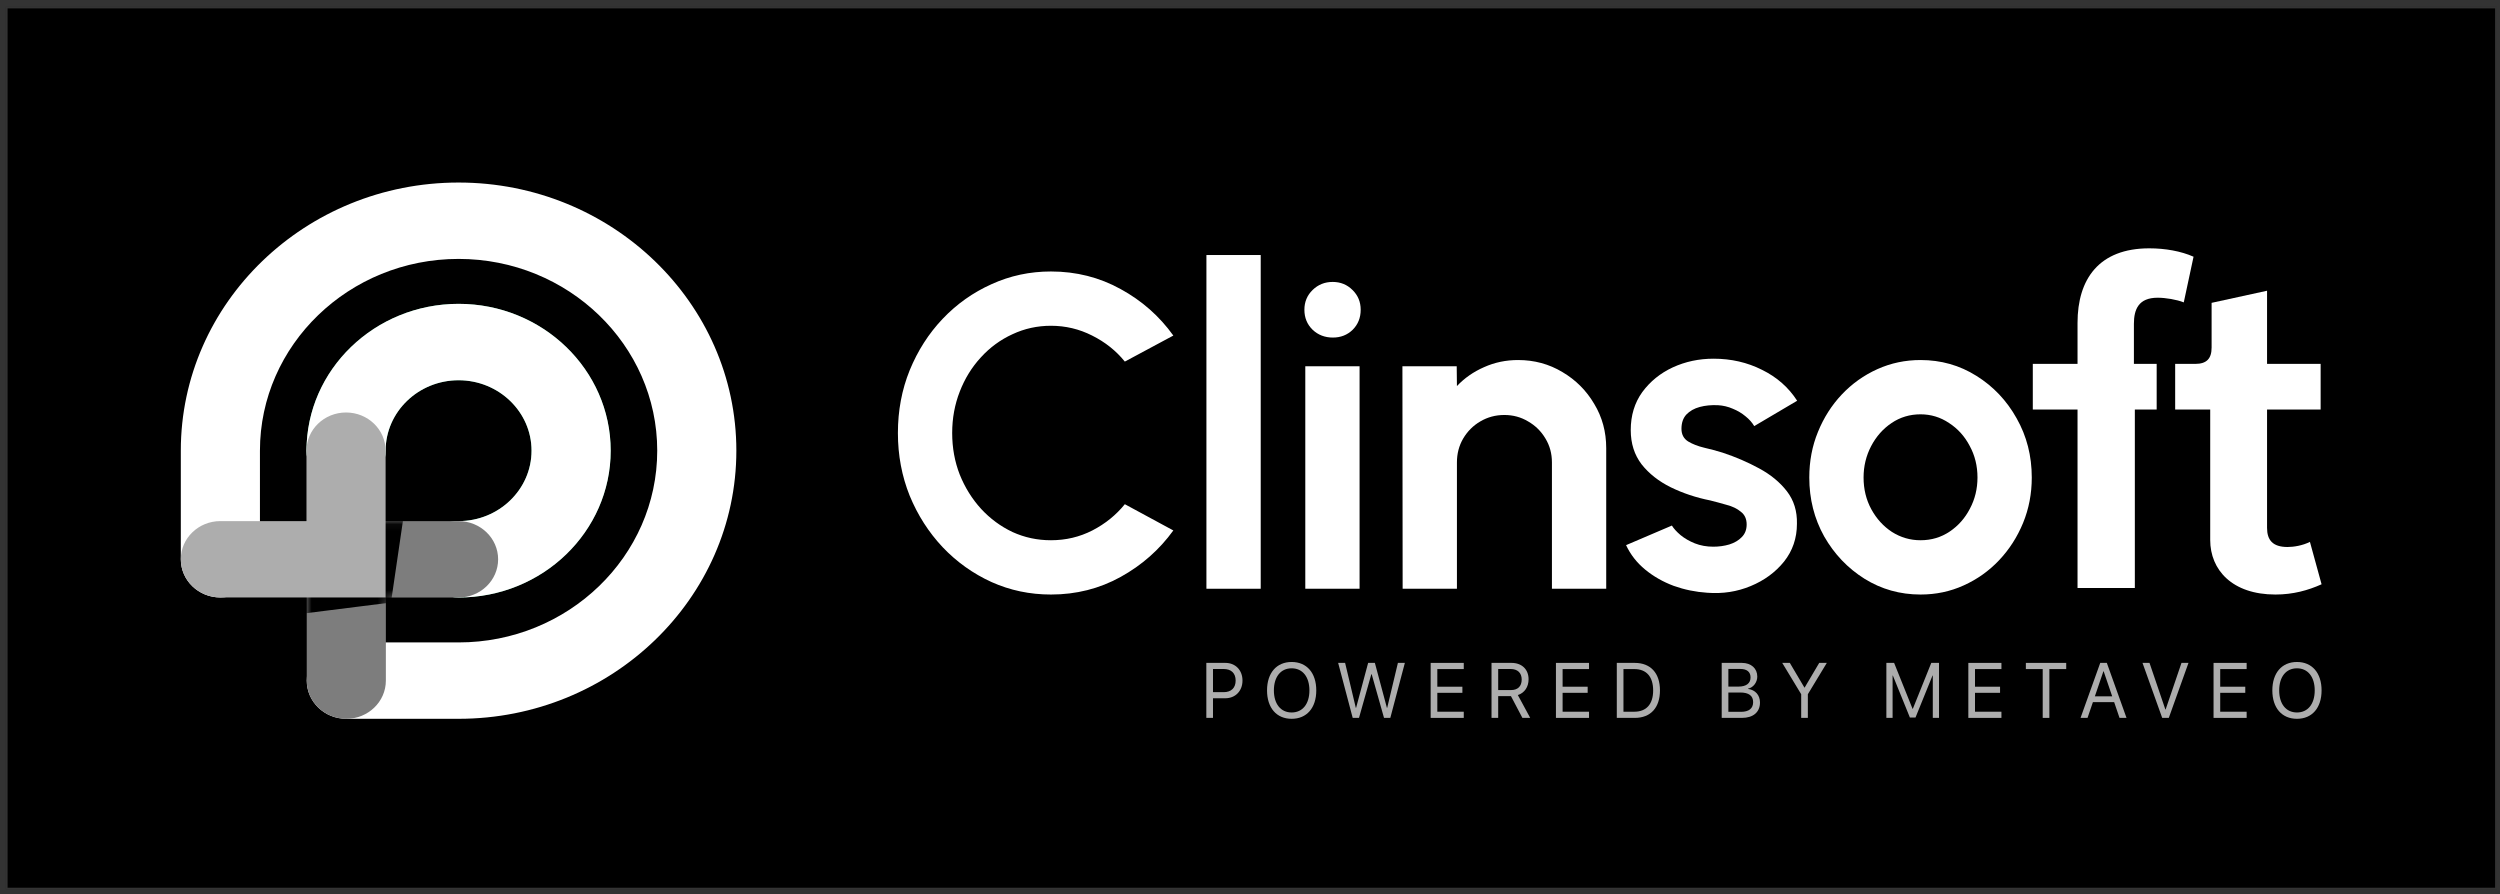 <svg width="341" height="122" viewBox="0 0 341 122" fill="none" xmlns="http://www.w3.org/2000/svg">
<rect x="0" y="0" width="341" height="122" fill="#333333" stroke="none"/>
<rect x="0.788" y="0.898" width="339.788" height="120.433" fill="black"/>
<rect x="0.911" y="1.021" width="339.544" height="120.188" stroke="white" stroke-opacity="0.2" stroke-width="0.245"/>
<path d="M62.549 98.045H47.236C44.256 98.045 41.84 95.712 41.84 92.836C41.84 89.96 44.256 87.627 47.236 87.627H62.549C77.491 87.627 89.646 75.895 89.646 61.472C89.646 47.049 77.491 35.316 62.549 35.316C47.607 35.316 35.456 47.049 35.456 61.472V76.287C35.456 79.163 33.039 81.496 30.059 81.496C27.079 81.496 24.663 79.163 24.663 76.287V61.472C24.659 41.303 41.658 24.898 62.549 24.898C83.44 24.898 100.439 41.306 100.439 61.472C100.439 81.637 83.44 98.045 62.549 98.045Z" fill="white"/>
<path d="M62.551 81.496C59.571 81.496 57.154 79.163 57.154 76.287C57.154 73.411 59.571 71.078 62.551 71.078C68.04 71.078 72.503 66.767 72.503 61.472C72.503 56.177 68.036 51.866 62.551 51.866C57.065 51.866 52.599 56.177 52.599 61.472C52.599 64.348 50.182 66.681 47.202 66.681C44.222 66.681 41.806 64.348 41.806 61.472C41.806 50.431 51.112 41.444 62.554 41.444C73.996 41.444 83.299 50.428 83.299 61.472C83.299 72.516 73.993 81.499 62.554 81.499L62.551 81.496Z" fill="#3E9068"/>
<path d="M62.551 81.496C59.571 81.496 57.154 79.163 57.154 76.287C57.154 73.411 59.571 71.078 62.551 71.078C68.04 71.078 72.503 66.767 72.503 61.472C72.503 56.177 68.036 51.866 62.551 51.866C57.065 51.866 52.599 56.177 52.599 61.472C52.599 64.348 50.182 66.681 47.202 66.681C44.222 66.681 41.806 64.348 41.806 61.472C41.806 50.431 51.112 41.444 62.554 41.444C73.996 41.444 83.299 50.428 83.299 61.472C83.299 72.516 73.993 81.499 62.554 81.499L62.551 81.496Z" fill="white"/>
<path d="M47.234 98.045C44.254 98.045 41.838 95.712 41.838 92.836V71.081H62.547C65.527 71.081 67.944 73.414 67.944 76.29C67.944 79.166 65.527 81.499 62.547 81.499H52.631V92.836C52.631 95.712 50.214 98.045 47.234 98.045Z" fill="#7D7D7D"/>
<mask id="mask0_122_809" style="mask-type:luminance" maskUnits="userSpaceOnUse" x="41" y="71" width="27" height="28">
<path d="M47.234 98.045C44.254 98.045 41.838 95.712 41.838 92.836V71.081H62.547C65.527 71.081 67.944 73.414 67.944 76.29C67.944 79.166 65.527 81.499 62.547 81.499H52.631V92.836C52.631 95.712 50.214 98.045 47.234 98.045Z" fill="white"/>
</mask>
<g mask="url(#mask0_122_809)">
<path d="M53.327 82.184L30.789 85.019C27.809 85.019 25.392 79.851 25.392 76.975C25.392 74.099 27.809 71.766 30.789 71.766H42.533V62.16C42.533 59.283 44.95 56.951 47.93 56.951C50.91 56.951 56.264 59.283 56.264 62.16L53.327 82.184Z" fill="black"/>
</g>
<path d="M52.597 81.496H30.059C27.079 81.496 24.663 79.164 24.663 76.287C24.663 73.411 27.079 71.078 30.059 71.078H41.804V61.472C41.804 58.596 44.221 56.263 47.2 56.263C50.18 56.263 52.597 58.596 52.597 61.472V81.496Z" fill="#ADADAD"/>
<path d="M143.352 81.094C140.479 81.094 137.779 80.527 135.25 79.394C132.721 78.241 130.495 76.653 128.573 74.63C126.672 72.607 125.175 70.27 124.082 67.62C123.01 64.949 122.474 62.097 122.474 59.062C122.474 56.007 123.01 53.154 124.082 50.504C125.175 47.834 126.672 45.497 128.573 43.494C130.495 41.471 132.721 39.893 135.25 38.76C137.779 37.607 140.479 37.03 143.352 37.03C146.792 37.03 149.958 37.829 152.851 39.428C155.744 41.006 158.141 43.12 160.043 45.77L153.427 49.321C152.234 47.844 150.747 46.66 148.966 45.77C147.206 44.88 145.335 44.435 143.352 44.435C141.491 44.435 139.741 44.819 138.102 45.588C136.464 46.337 135.027 47.389 133.793 48.744C132.559 50.079 131.598 51.637 130.91 53.417C130.222 55.178 129.878 57.059 129.878 59.062C129.878 61.085 130.222 62.977 130.91 64.737C131.618 66.497 132.589 68.055 133.823 69.41C135.057 70.746 136.484 71.798 138.102 72.566C139.741 73.315 141.491 73.689 143.352 73.689C145.375 73.689 147.257 73.244 148.997 72.354C150.757 71.444 152.234 70.25 153.427 68.773L160.043 72.354C158.141 74.984 155.744 77.098 152.851 78.696C149.958 80.295 146.792 81.094 143.352 81.094Z" fill="white"/>
<path d="M164.556 80.305V34.785H171.961V80.305H164.556Z" fill="white"/>
<path d="M178.042 49.958H185.446V80.305H178.042V49.958ZM181.805 46.043C180.712 46.043 179.792 45.689 179.043 44.981C178.294 44.253 177.92 43.342 177.92 42.25C177.92 41.178 178.294 40.277 179.043 39.549C179.792 38.821 180.702 38.456 181.774 38.456C182.846 38.456 183.747 38.821 184.475 39.549C185.224 40.277 185.598 41.178 185.598 42.25C185.598 43.342 185.234 44.253 184.505 44.981C183.777 45.689 182.877 46.043 181.805 46.043Z" fill="white"/>
<path d="M219.088 61.126V80.305H211.683V63.068C211.683 61.874 211.39 60.792 210.803 59.821C210.216 58.829 209.427 58.05 208.436 57.484C207.465 56.897 206.382 56.604 205.189 56.604C203.995 56.604 202.903 56.897 201.911 57.484C200.94 58.05 200.161 58.829 199.575 59.821C199.008 60.792 198.725 61.874 198.725 63.068V80.305H191.32L191.29 49.958H198.695L198.725 52.659C199.757 51.566 200.991 50.706 202.427 50.079C203.864 49.432 205.411 49.108 207.07 49.108C209.275 49.108 211.288 49.654 213.109 50.747C214.93 51.819 216.377 53.266 217.449 55.087C218.541 56.887 219.088 58.9 219.088 61.126Z" fill="white"/>
<path d="M232.872 80.851C231.294 80.75 229.767 80.436 228.29 79.91C226.833 79.364 225.538 78.626 224.405 77.695C223.272 76.764 222.403 75.652 221.796 74.357L228.047 71.686C228.29 72.091 228.684 72.526 229.231 72.991C229.777 73.436 230.424 73.811 231.173 74.114C231.942 74.418 232.781 74.569 233.692 74.569C234.46 74.569 235.189 74.468 235.877 74.266C236.585 74.043 237.151 73.709 237.576 73.264C238.021 72.819 238.244 72.243 238.244 71.535C238.244 70.786 237.981 70.209 237.455 69.805C236.949 69.38 236.301 69.066 235.512 68.864C234.744 68.641 233.995 68.439 233.267 68.257C231.345 67.873 229.554 67.276 227.895 66.467C226.257 65.657 224.931 64.615 223.92 63.341C222.929 62.046 222.433 60.488 222.433 58.667C222.433 56.665 222.959 54.935 224.011 53.478C225.083 52.022 226.469 50.899 228.168 50.11C229.888 49.321 231.739 48.926 233.722 48.926C236.129 48.926 238.335 49.432 240.338 50.444C242.361 51.435 243.959 52.841 245.132 54.662L239.275 58.121C238.992 57.636 238.598 57.191 238.092 56.786C237.586 56.361 237.009 56.017 236.362 55.754C235.715 55.471 235.037 55.309 234.329 55.269C233.418 55.228 232.589 55.309 231.84 55.511C231.092 55.714 230.485 56.058 230.02 56.543C229.574 57.029 229.352 57.676 229.352 58.485C229.352 59.254 229.655 59.831 230.262 60.215C230.869 60.579 231.598 60.863 232.447 61.065C233.317 61.267 234.147 61.49 234.936 61.733C236.716 62.319 238.385 63.038 239.943 63.887C241.521 64.737 242.785 65.779 243.736 67.013C244.687 68.247 245.142 69.724 245.102 71.444C245.102 73.406 244.515 75.126 243.342 76.603C242.168 78.059 240.651 79.172 238.79 79.941C236.949 80.709 234.976 81.013 232.872 80.851Z" fill="white"/>
<path d="M261.96 81.094C259.168 81.094 256.619 80.376 254.313 78.939C252.027 77.503 250.196 75.581 248.82 73.173C247.464 70.746 246.787 68.065 246.787 65.131C246.787 62.906 247.181 60.832 247.97 58.91C248.759 56.968 249.842 55.269 251.217 53.812C252.613 52.335 254.232 51.182 256.073 50.352C257.914 49.523 259.876 49.108 261.96 49.108C264.752 49.108 267.291 49.827 269.577 51.263C271.884 52.699 273.714 54.631 275.07 57.059C276.446 59.487 277.134 62.178 277.134 65.131C277.134 67.337 276.739 69.4 275.95 71.322C275.161 73.244 274.069 74.944 272.673 76.42C271.297 77.877 269.688 79.02 267.847 79.85C266.027 80.679 264.064 81.094 261.96 81.094ZM261.96 73.689C263.437 73.689 264.762 73.295 265.936 72.506C267.109 71.717 268.029 70.675 268.697 69.38C269.385 68.085 269.729 66.669 269.729 65.131C269.729 63.553 269.375 62.117 268.667 60.822C267.979 59.507 267.038 58.465 265.845 57.696C264.671 56.907 263.376 56.513 261.96 56.513C260.503 56.513 259.188 56.907 258.015 57.696C256.842 58.485 255.911 59.538 255.223 60.852C254.535 62.167 254.191 63.594 254.191 65.131C254.191 66.73 254.545 68.176 255.253 69.471C255.962 70.766 256.902 71.798 258.076 72.566C259.269 73.315 260.564 73.689 261.96 73.689Z" fill="white"/>
<path d="M310.37 81.094C304.46 81.094 301.473 77.725 301.473 73.658V55.862H296.693V49.634H299.439C300.964 49.634 301.663 48.935 301.663 47.409V41.308L309.226 39.656V49.634H316.535V55.862H309.226V72.005C309.226 73.658 309.989 74.611 312.023 74.611C312.849 74.611 314.057 74.421 315.074 73.912L316.663 79.696C314.819 80.522 312.786 81.094 310.37 81.094Z" fill="white"/>
<path d="M283.375 80.204V55.862H277.274V49.634H283.375V44.041C283.375 38.067 286.298 33.872 293.162 33.872C295.323 33.872 297.484 34.253 299.2 35.016L297.866 41.245C296.912 40.863 295.387 40.609 294.306 40.609C291.701 40.609 291.065 42.198 291.065 44.168V49.634H294.17V55.862H291.192V80.204H283.375Z" fill="white"/>
<path d="M164.543 90.419H167.143C168.512 90.419 169.476 91.406 169.476 92.826C169.476 94.25 168.501 95.243 167.133 95.243H165.452V97.921H164.543V90.419ZM165.452 91.251V94.411H166.906C167.946 94.411 168.542 93.824 168.542 92.826C168.542 91.833 167.951 91.251 166.906 91.251H165.452Z" fill="#ADADAD"/>
<path d="M176.182 90.294C178.247 90.294 179.54 91.791 179.54 94.172C179.54 96.553 178.247 98.045 176.182 98.045C174.116 98.045 172.824 96.553 172.824 94.172C172.824 91.791 174.116 90.294 176.182 90.294ZM176.182 91.157C174.692 91.157 173.758 92.322 173.758 94.172C173.758 96.018 174.692 97.182 176.182 97.182C177.671 97.182 178.605 96.018 178.605 94.172C178.605 92.322 177.671 91.157 176.182 91.157Z" fill="#ADADAD"/>
<path d="M187.048 91.968L185.367 97.921H184.508L182.524 90.419H183.473L184.932 96.543H184.973L186.614 90.419H187.533L189.174 96.543H189.214L190.674 90.419H191.623L189.639 97.921H188.78L187.099 91.968H187.048Z" fill="#ADADAD"/>
<path d="M199.657 97.078V97.921H195.142V90.419H199.657V91.261H196.051V93.668H199.47V94.5H196.051V97.078H199.657Z" fill="#ADADAD"/>
<path d="M204.353 91.251V94.125H206.095C207.029 94.125 207.559 93.606 207.559 92.685C207.559 91.786 206.993 91.251 206.054 91.251H204.353ZM204.353 94.952V97.921H203.444V90.419H206.175C207.579 90.419 208.498 91.302 208.498 92.654C208.498 93.699 207.948 94.51 207.034 94.806L208.72 97.921H207.655L206.095 94.952H204.353Z" fill="#ADADAD"/>
<path d="M216.744 97.078V97.921H212.23V90.419H216.744V91.261H213.139V93.668H216.557V94.5H213.139V97.078H216.744Z" fill="#ADADAD"/>
<path d="M220.531 90.419H222.98C225.141 90.419 226.419 91.807 226.419 94.167C226.419 96.532 225.146 97.921 222.98 97.921H220.531V90.419ZM221.44 91.261V97.078H222.919C224.571 97.078 225.49 96.039 225.49 94.177C225.49 92.301 224.576 91.261 222.919 91.261H221.44Z" fill="#ADADAD"/>
<path d="M237.593 97.921H234.841V90.419H237.603C238.851 90.419 239.694 91.167 239.694 92.29C239.694 93.07 239.138 93.798 238.436 93.928V93.969C239.426 94.099 240.062 94.817 240.062 95.815C240.062 97.135 239.143 97.921 237.593 97.921ZM235.75 91.245V93.652H237.113C238.189 93.652 238.775 93.21 238.775 92.399C238.775 91.656 238.28 91.245 237.396 91.245H235.75ZM235.75 97.094H237.457C238.553 97.094 239.128 96.636 239.128 95.768C239.128 94.9 238.532 94.458 237.371 94.458H235.75V97.094Z" fill="#ADADAD"/>
<path d="M246.591 97.921H245.682V94.692L243.097 90.419H244.132L246.122 93.787H246.152L248.141 90.419H249.177L246.591 94.692V97.921Z" fill="#ADADAD"/>
<path d="M264.482 97.921H263.633V92.139H263.598L261.275 97.868H260.508L258.185 92.139H258.15V97.921H257.301V90.419H258.357L260.871 96.678H260.912L263.426 90.419H264.482V97.921Z" fill="#ADADAD"/>
<path d="M272.995 97.078V97.921H268.481V90.419H272.995V91.261H269.39V93.668H272.808V94.5H269.39V97.078H272.995Z" fill="#ADADAD"/>
<path d="M279.534 97.921H278.625V91.261H276.328V90.419H281.831V91.261H279.534V97.921Z" fill="#ADADAD"/>
<path d="M289.103 97.921L288.371 95.773H285.472L284.74 97.921H283.786L286.472 90.419H287.371L290.057 97.921H289.103ZM286.906 91.557L285.74 94.978H288.103L286.936 91.557H286.906Z" fill="#ADADAD"/>
<path d="M295.824 97.921H294.925L292.238 90.419H293.193L295.359 96.782H295.389L297.555 90.419H298.51L295.824 97.921Z" fill="#ADADAD"/>
<path d="M306.442 97.078V97.921H301.928V90.419H306.442V91.261H302.837V93.668H306.256V94.5H302.837V97.078H306.442Z" fill="#ADADAD"/>
<path d="M313.305 90.294C315.37 90.294 316.663 91.791 316.663 94.172C316.663 96.553 315.37 98.045 313.305 98.045C311.239 98.045 309.947 96.553 309.947 94.172C309.947 91.791 311.239 90.294 313.305 90.294ZM313.305 91.157C311.815 91.157 310.881 92.322 310.881 94.172C310.881 96.018 311.815 97.182 313.305 97.182C314.794 97.182 315.728 96.018 315.728 94.172C315.728 92.322 314.794 91.157 313.305 91.157Z" fill="#ADADAD"/>
</svg>
